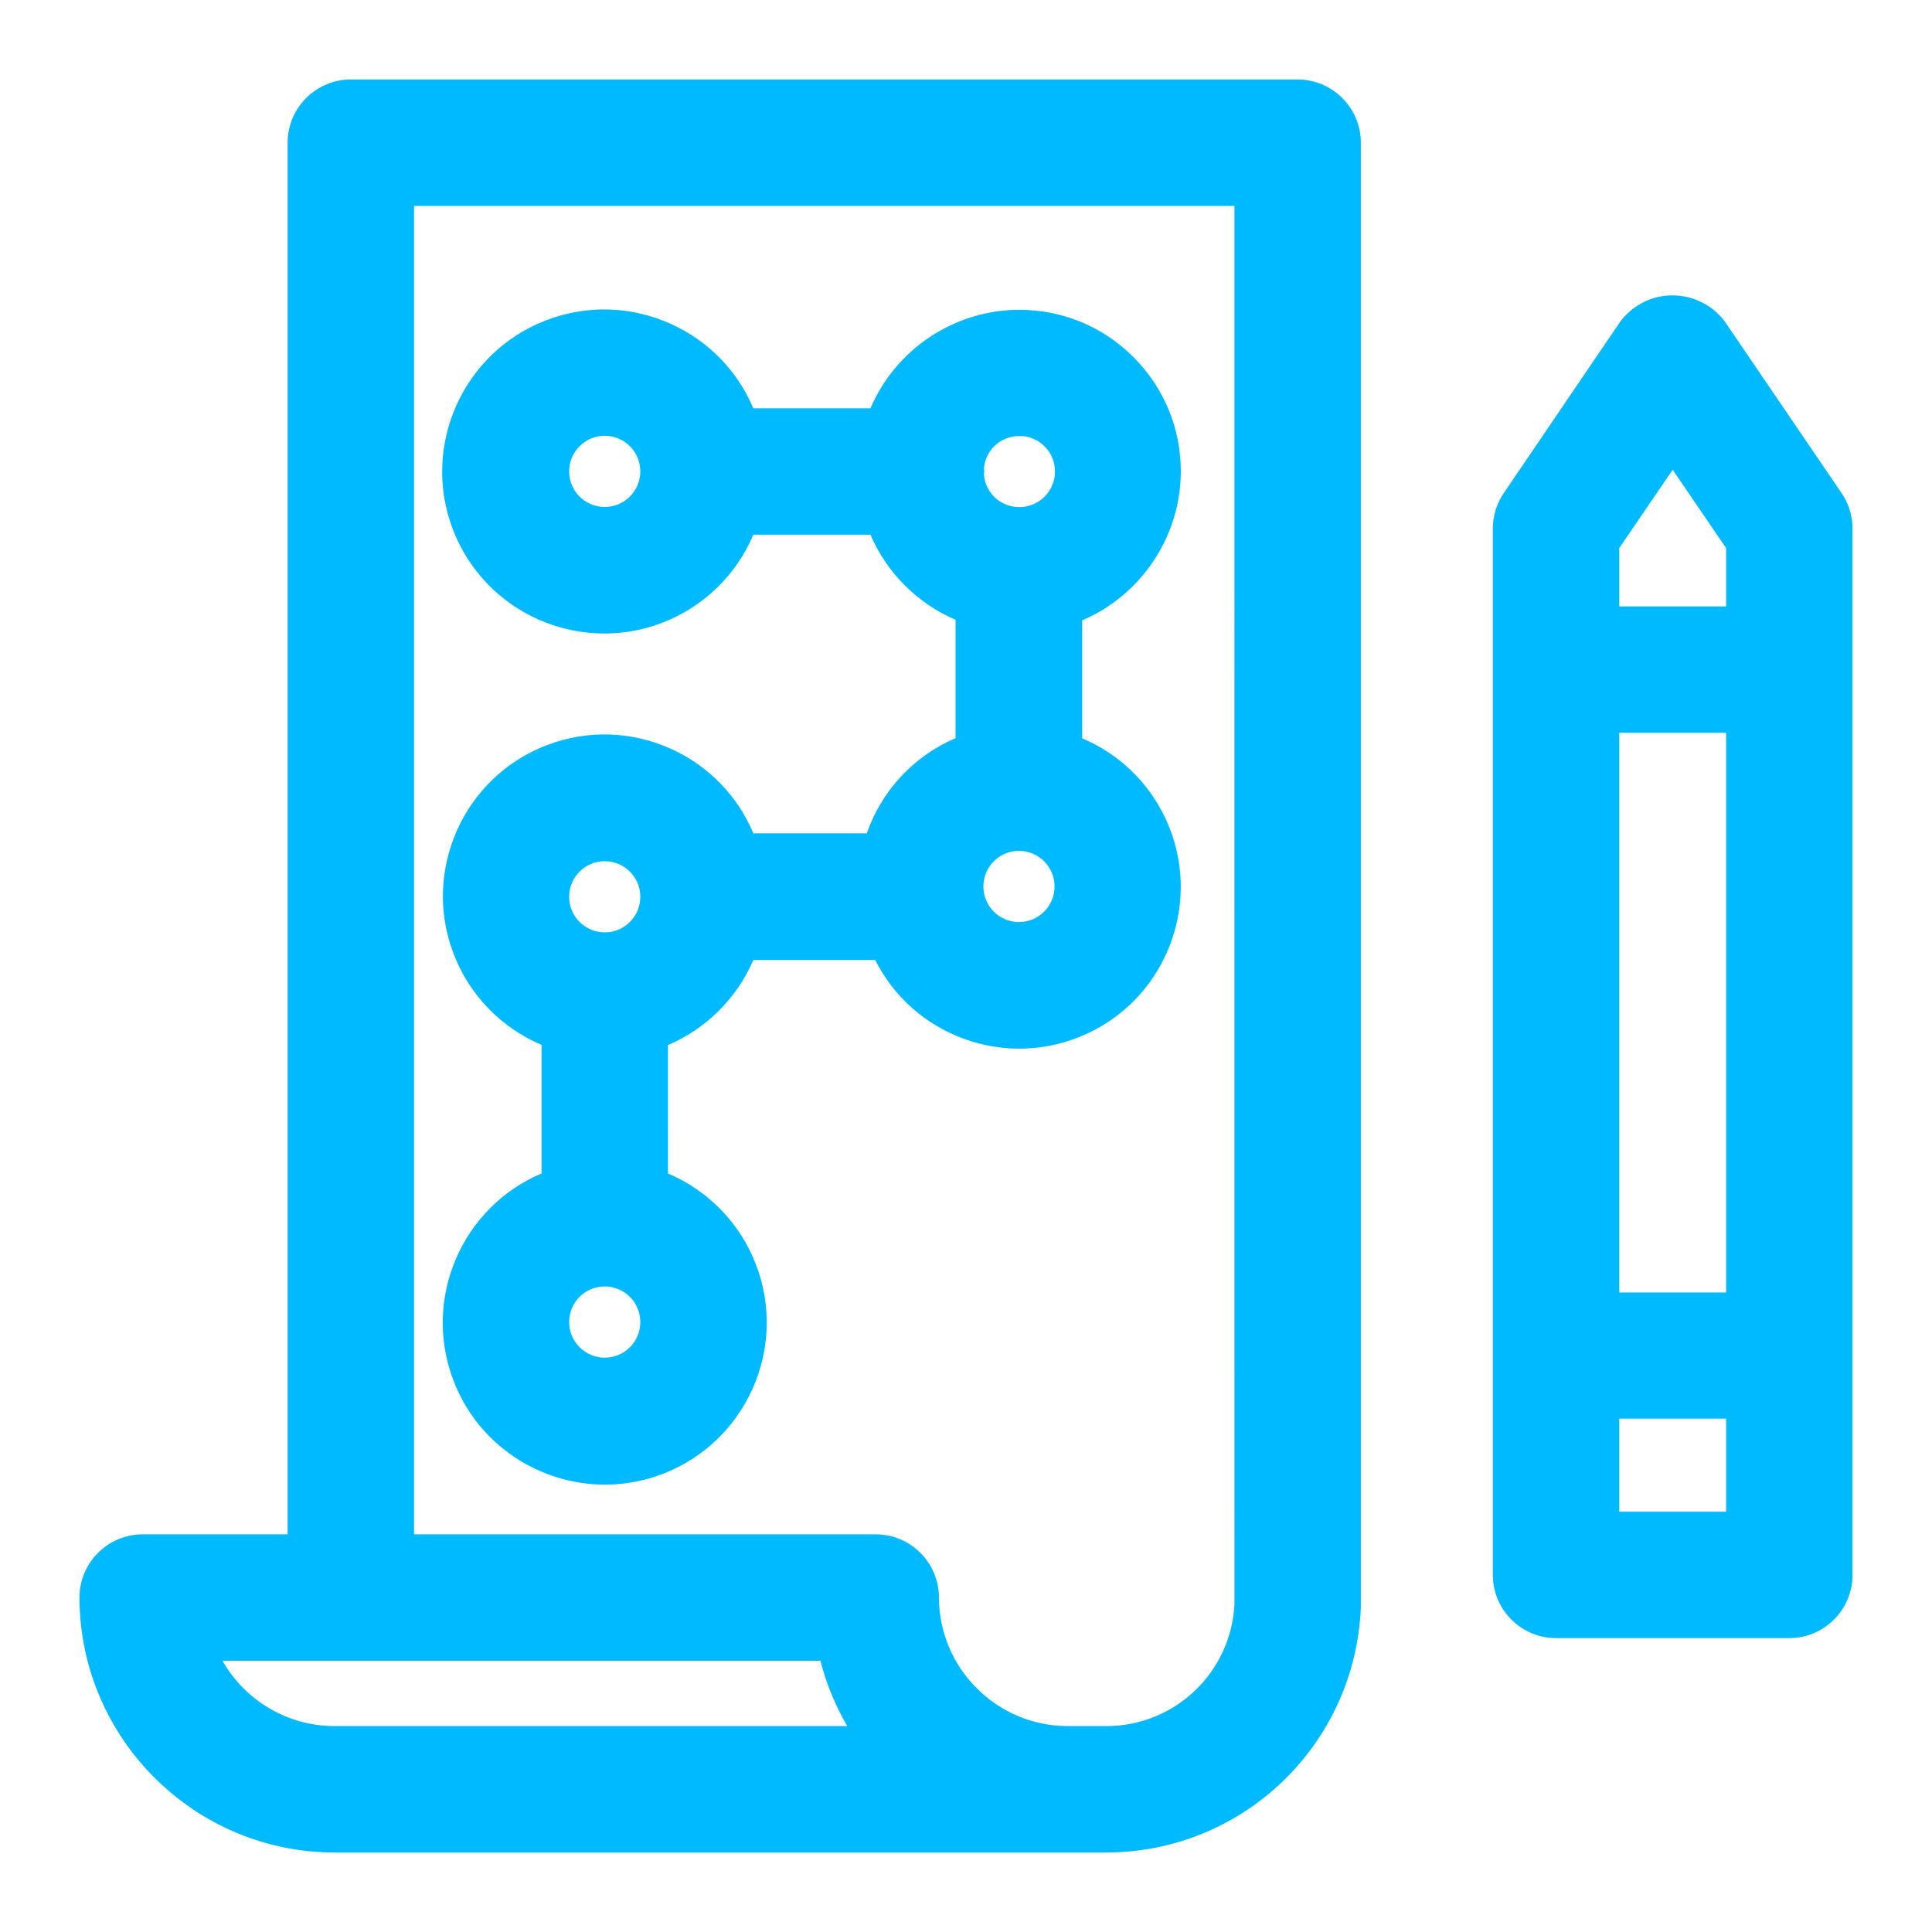 <?xml version="1.0" encoding="utf-8"?>
<!-- Generator: Adobe Illustrator 25.2.1, SVG Export Plug-In . SVG Version: 6.00 Build 0)  -->
<svg version="1.1" id="Layer_1" xmlns="http://www.w3.org/2000/svg" xmlns:xlink="http://www.w3.org/1999/xlink" x="0px" y="0px"
	 viewBox="0 0 116 116" style="enable-background:new 0 0 116 116;" xml:space="preserve">
<path style="fill:#00BAFF;" d="M77.911,4.772H21.064c-2.093,0-3.795,1.703-3.795,3.795v83.556H8.567
	c-2.093,0-3.795,1.702-3.795,3.796c0.011,8.43,6.879,15.298,15.31,15.31h46.38c8.203-0.038,14.898-6.488,15.245-14.704V8.567
	C81.707,6.475,80.004,4.772,77.911,4.772z M20.083,103.637c-2.801-0.004-5.361-1.521-6.722-3.923h35.897
	c0.353,1.383,0.894,2.697,1.614,3.923H20.083z M66.46,103.637h-2.369c-4.244-0.012-7.706-3.475-7.716-7.719
	c0-2.093-1.703-3.795-3.795-3.795h-27.72v-79.76h49.257l0.001,83.961C73.912,100.41,70.55,103.621,66.46,103.637z M70.897,28.312
	c0.003-2.591-1.003-5.029-2.833-6.863s-4.266-2.846-6.856-2.849h-0.012c-3.878,0-7.424,2.363-8.932,5.916h-7.033
	c-0.962-2.275-2.722-4.073-4.988-5.085c-2.373-1.06-5.015-1.133-7.442-0.205c-5.01,1.916-7.527,7.55-5.611,12.56
	c1.915,5.01,7.55,7.525,12.56,5.611c2.472-0.945,4.453-2.862,5.482-5.29h7.032c0.982,2.291,2.818,4.126,5.109,5.108v7.103
	c-2.513,1.08-4.431,3.136-5.333,5.718h-6.807c-0.954-2.27-2.705-4.067-4.962-5.082c-2.363-1.062-4.999-1.141-7.422-0.221
	c-5,1.899-7.524,7.513-5.625,12.514c0.941,2.478,2.858,4.462,5.291,5.49v7.718c-4.795,2.03-7.165,7.529-5.291,12.431
	c1.48,3.871,5.18,6.254,9.098,6.254c1.152,0,2.323-0.206,3.462-0.642c5.01-1.916,7.527-7.55,5.611-12.561
	c-0.945-2.472-2.862-4.452-5.29-5.482V62.75c2.297-0.979,4.139-2.815,5.125-5.11h7.316c1.114,2.206,2.995,3.88,5.327,4.731
	c2.435,0.889,5.068,0.775,7.416-0.317c4.849-2.255,6.958-8.035,4.702-12.883c-1.021-2.196-2.795-3.905-5.016-4.842v-7.083
	C68.53,35.738,70.896,32.191,70.897,28.312z M36.309,30.438c-1.178,0-2.137-0.958-2.137-2.137c0-1.178,0.958-2.136,2.137-2.136
	c1.178,0,2.136,0.958,2.136,2.136C38.445,29.479,37.487,30.438,36.309,30.438z M36.309,81.515c-1.178,0-2.137-0.959-2.137-2.137
	s0.958-2.137,2.137-2.137c1.178,0,2.136,0.959,2.136,2.137S37.487,81.515,36.309,81.515z M36.309,55.981
	c-1.178,0-2.137-0.958-2.137-2.137c0-1.178,0.958-2.136,2.137-2.136c1.178,0,2.136,0.958,2.136,2.136
	C38.445,55.022,37.487,55.981,36.309,55.981z M61.18,55.361c-1.178,0-2.136-0.958-2.136-2.137c0-1.178,0.958-2.136,2.136-2.136
	s2.137,0.958,2.137,2.136C63.316,54.403,62.357,55.361,61.18,55.361z M61.237,30.447c-1.164,0.015-2.079-0.85-2.161-1.979
	l0.023-0.167c0-0.068-0.012-0.126-0.023-0.17c0.085-1.096,0.997-1.946,2.104-1.946h0.235c0.481,0.046,0.93,0.253,1.281,0.595
	c0.409,0.397,0.639,0.931,0.646,1.501C63.359,29.458,62.415,30.43,61.237,30.447z M110.571,29.605l-7.024-10.32
	c-0.635-0.834-1.557-1.371-2.595-1.513c-1.042-0.142-2.071,0.13-2.904,0.765c-0.281,0.213-0.532,0.465-0.765,0.77l-6.995,10.298
	c-0.43,0.632-0.657,1.37-0.657,2.133v62.822c0,2.093,1.703,3.795,3.796,3.795h14.006c2.093,0,3.796-1.702,3.796-3.795V31.737
	C111.228,30.973,111,30.235,110.571,29.605z M103.637,90.765h-6.414v-5.591h6.414V90.765z M103.637,77.603h-6.414V44h6.414V77.603z
	 M103.637,36.409h-6.414v-3.501l3.207-4.701l3.207,4.701V36.409z"/>
</svg>
